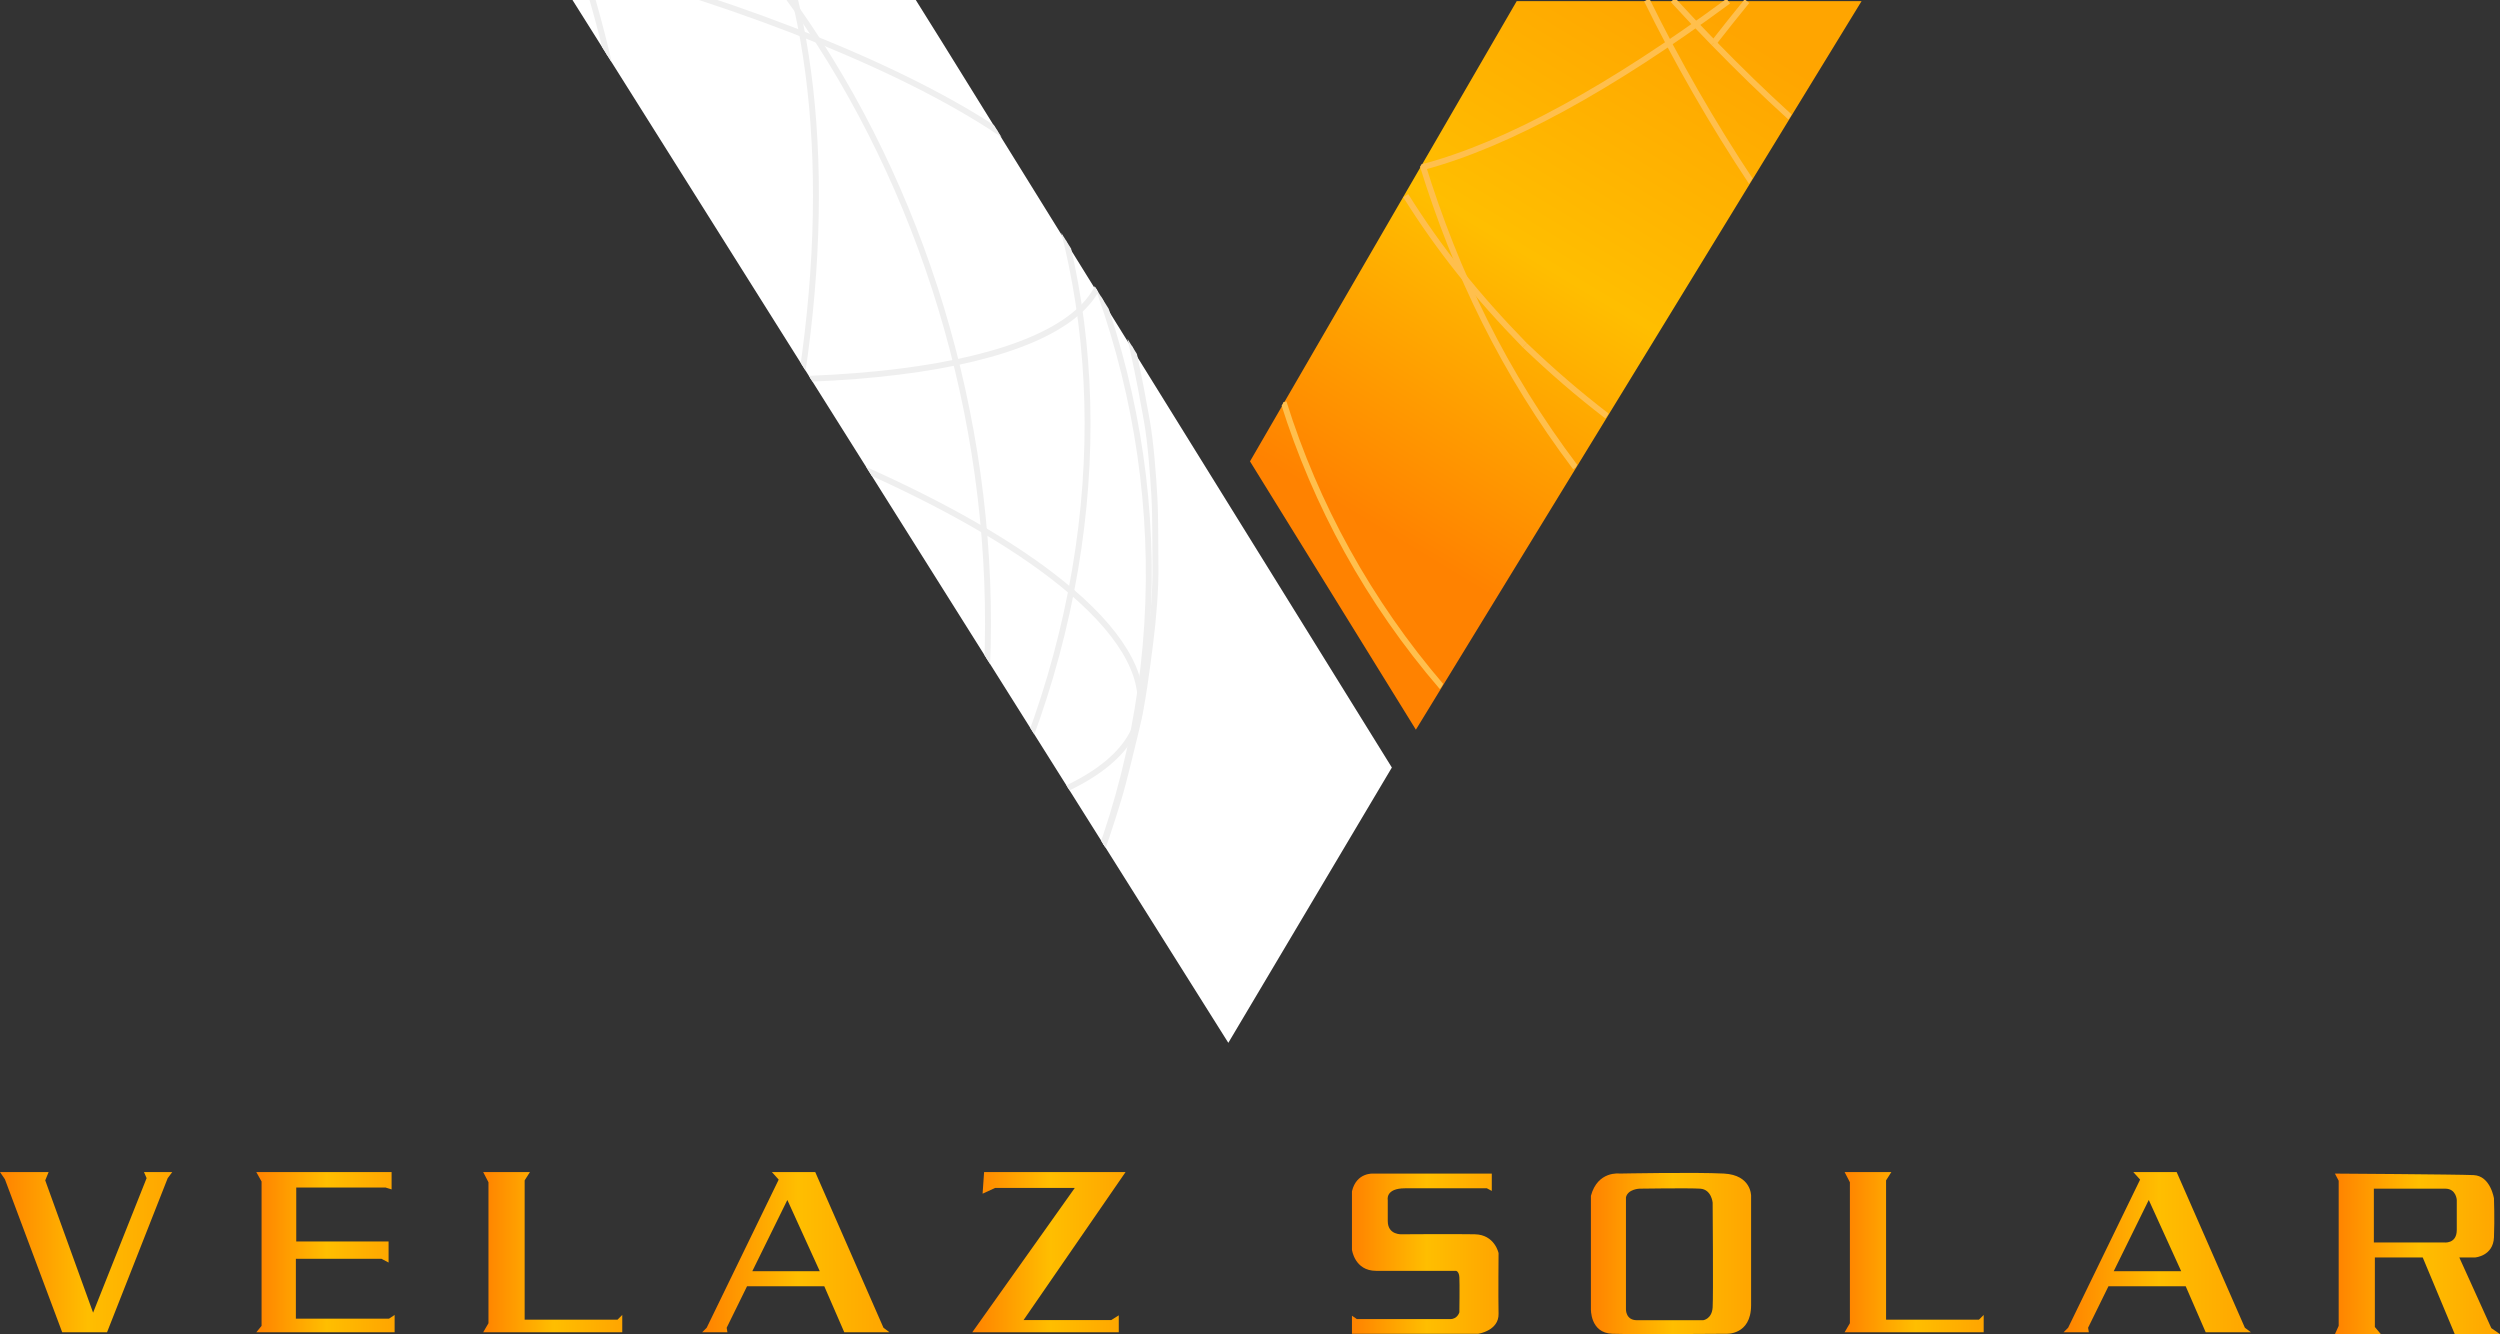 <?xml version="1.0" encoding="UTF-8"?><svg id="a" xmlns="http://www.w3.org/2000/svg" xmlns:xlink="http://www.w3.org/1999/xlink" viewBox="0 0 846.766 451.886"><rect x="0" y="0" width="846.766" height="451.886" fill="#333333" stroke="none"/><defs><clipPath id="b"><polygon points="193.906 0 310.186 0 478.339 269.198 422.156 362.938 193.906 0" style="fill:none;"/></clipPath><linearGradient id="c" x1="464.974" y1="177.978" x2="571.981" y2=".617" gradientTransform="matrix(1, 0, 0, 1, 0, 0)" gradientUnits="userSpaceOnUse"><stop offset="0" stop-color="#ff8200"/><stop offset=".51" stop-color="#ffbe00"/><stop offset="1" stop-color="orange"/></linearGradient><clipPath id="d"><polygon points="423.383 155.881 513.717 0 630.524 0 479.566 246.765 423.383 155.881" style="fill:none;"/></clipPath><linearGradient id="e" x1="0" y1="424.12" x2="58.34" y2="424.12" xlink:href="#c"/><linearGradient id="f" x1="86.809" y1="424.12" x2="133.66" y2="424.12" xlink:href="#c"/><linearGradient id="g" x1="163.66" y1="424.12" x2="210.766" y2="424.12" xlink:href="#c"/><linearGradient id="h" x1="237.83" y1="424.12" x2="301.277" y2="424.12" xlink:href="#c"/><linearGradient id="i" x1="329.319" y1="424.12" x2="381.234" y2="424.12" xlink:href="#c"/><linearGradient id="j" x1="624.781" y1="424.12" x2="671.888" y2="424.12" xlink:href="#c"/><linearGradient id="k" x1="698.952" y1="424.12" x2="762.398" y2="424.12" xlink:href="#c"/><linearGradient id="l" x1="457.915" y1="424.626" x2="507.576" y2="424.626" xlink:href="#c"/><linearGradient id="m" x1="538.848" y1="424.571" x2="593.106" y2="424.571" xlink:href="#c"/><linearGradient id="n" x1="790.851" y1="424.694" x2="846.766" y2="424.694" xlink:href="#c"/></defs><g><g style="clip-path:url(#b);"><polygon points="188.791 -3.527 308.066 -3.527 471.433 259.967 413.774 357.028 188.791 -3.527" style="fill:#fff;"/><g><g><g><path d="M36.396,466.293c-148.238-9.319-243.811-141.84-213.634-296.763" style="fill:none; stroke:#dbdbdb; stroke-miterlimit:10; stroke-width:.381px;"/><path d="M207.697,283.109c-30.283,155.464-106.281,237.517-169.745,183.277-.519-.029-1.038-.061-1.556-.093" style="fill:none; stroke:#dbdbdb; stroke-miterlimit:10; stroke-width:.381px;"/><path d="M-90.845,420.199c32.032,27.376,119.015,53.041,194.282,57.325" style="fill:none; stroke:#dbdbdb; stroke-miterlimit:10; stroke-width:.381px;"/><path d="M-168.046,313.701c54.8,46.835,203.612,90.743,332.379,98.072" style="fill:none; stroke:#dbdbdb; stroke-miterlimit:10; stroke-width:.381px;"/><path d="M37.952,466.386c-96.733,20.048-150.607-89.725-120.324-245.189" style="fill:none; stroke:#dbdbdb; stroke-miterlimit:10; stroke-width:.114px;"/><path d="M37.952,466.386c-20.467,42.551-12.511-48.978,17.772-204.442" style="fill:none; stroke:#dbdbdb; stroke-miterlimit:10; stroke-width:.381px;"/></g><g><path d="M362.803,200.264c-30.283,155.464-175.727,274.609-324.851,266.122" style="fill:none; stroke:#dbdbdb; stroke-miterlimit:10; stroke-width:.114px;"/><path d="M385.54,243.44c3.289-12.367-3.82-27.01-22.736-43.176" style="fill:none; stroke:#dbdbdb; stroke-miterlimit:10; stroke-width:.114px;"/><path d="M37.952,466.386c63.464,54.24,139.463-27.813,169.745-183.277,104.68,5.957,170.097-10.543,177.842-39.668" style="fill:none; stroke:#dbdbdb; stroke-miterlimit:10; stroke-width:.381px;"/><path d="M103.437,477.523c75.267,4.283,110.316-14.437,78.284-41.813" style="fill:none; stroke:#dbdbdb; stroke-miterlimit:10; stroke-width:.114px;"/><path d="M317.14,379.801c4.426-11.141-1.366-24.595-18.878-39.561" style="fill:none; stroke:#dbdbdb; stroke-miterlimit:10; stroke-width:.114px;"/><path d="M164.333,411.773c87.619,4.986,143.381-8.249,152.807-31.972" style="fill:none; stroke:#dbdbdb; stroke-miterlimit:10; stroke-width:.381px;"/><path d="M37.952,466.386c130.065,51.118,260.058-33.466,290.341-188.93" style="fill:none; stroke:#dbdbdb; stroke-miterlimit:10; stroke-width:.381px;"/><path d="M37.952,466.386c160.796,34.704,315.702-63.187,345.985-218.651" style="fill:none; stroke:#dbdbdb; stroke-miterlimit:10; stroke-width:.381px;"/></g><g><path d="M362.803,200.264C299.338,146.023,126.997,95.172-22.131,86.685" style="fill:none; stroke:#dbdbdb; stroke-miterlimit:10; stroke-width:.114px;"/><path d="M-22.131,86.685c-30.283,155.464-3.381,325.461,60.083,379.7" style="fill:none; stroke:#dbdbdb; stroke-miterlimit:10; stroke-width:.381px;"/><path d="M181.721,435.711c-32.032-27.376-119.015-53.041-194.282-57.325" style="fill:none; stroke:#dbdbdb; stroke-miterlimit:10; stroke-width:.114px;"/><path d="M298.262,340.239c-54.8-46.835-203.611-90.743-332.379-98.072" style="fill:none; stroke:#dbdbdb; stroke-miterlimit:10; stroke-width:.114px;"/><path d="M37.952,466.386c96.733-20.048,199.703-162.325,229.986-317.789" style="fill:none; stroke:#dbdbdb; stroke-miterlimit:10; stroke-width:.114px;"/><path d="M37.952,466.386c20.467-42.551,61.608-203.072,91.89-358.536" style="fill:none; stroke:#dbdbdb; stroke-miterlimit:10; stroke-width:.381px;"/></g><g><path d="M37.952,466.386C-25.512,412.146-52.414,242.149-22.131,86.685c-103.512-5.891-168.633,10.177-177.562,38.698" style="fill:none; stroke:#dbdbdb; stroke-miterlimit:10; stroke-width:.114px;"/><path d="M37.952,466.386c-127.962-51.323-205.052-219.161-180.679-374.048" style="fill:none; stroke:#dbdbdb; stroke-miterlimit:10; stroke-width:.114px;"/><path d="M37.952,466.386C-122.845,431.682-228.654,277.522-198.371,122.059" style="fill:none; stroke:#dbdbdb; stroke-miterlimit:10; stroke-width:.381px;"/></g><path d="M-177.237,169.53C-145.612,12.676-.574-106.056,147.616-96.602c63.464,54.24,90.364,224.246,60.082,379.71-149.128-8.487-321.469-59.338-384.935-113.579Z" style="fill:none; stroke:#dbdbdb; stroke-miterlimit:10; stroke-width:.381px;"/><path d="M-112.696,29.552C-57.896,76.387,90.915,120.295,219.683,127.623" style="fill:none; stroke:#dbdbdb; stroke-miterlimit:10; stroke-width:.381px;"/><path d="M-82.372,221.197C-52.09,65.733,50.882-76.554,147.616-96.601" style="fill:none; stroke:#dbdbdb; stroke-miterlimit:10; stroke-width:.114px;"/><path d="M55.723,261.944C86.006,106.48,127.149-54.051,147.616-96.601" style="fill:none; stroke:#dbdbdb; stroke-miterlimit:10; stroke-width:.381px;"/><path d="M147.616-96.601c149.125,8.487,245.47,141.402,215.188,296.865" style="fill:none; stroke:#dbdbdb; stroke-miterlimit:10; stroke-width:.114px;"/><path d="M372.31,79.778c-2.699-7.322-8.843-15.266-18.698-23.689" style="fill:none; stroke:#dbdbdb; stroke-miterlimit:10; stroke-width:.114px;"/><path d="M219.683,127.623c105.61,6.01,164.937-14.452,152.627-47.845" style="fill:none; stroke:#dbdbdb; stroke-miterlimit:10; stroke-width:.381px;"/><path d="M328.293,277.456c30.283-155.464-50.611-322.939-180.677-374.057" style="fill:none; stroke:#dbdbdb; stroke-miterlimit:10; stroke-width:.381px;"/><path d="M383.937,247.735C414.22,92.271,308.412-61.898,147.616-96.601" style="fill:none; stroke:#dbdbdb; stroke-miterlimit:10; stroke-width:.381px;"/><path d="M147.616-96.601C84.152-150.841,8.151-68.779-22.131,86.685" style="fill:none; stroke:#dbdbdb; stroke-miterlimit:10; stroke-width:.381px;"/><path d="M353.612,56.09C298.811,9.255,150-34.654,21.233-41.982" style="fill:none; stroke:#dbdbdb; stroke-miterlimit:10; stroke-width:.114px;"/><path d="M267.938,148.597C298.221-6.867,244.349-116.649,147.616-96.601" style="fill:none; stroke:#dbdbdb; stroke-miterlimit:10; stroke-width:.114px;"/><path d="M129.842,107.85c30.283-155.464,38.24-247.002,17.773-204.451" style="fill:none; stroke:#dbdbdb; stroke-miterlimit:10; stroke-width:.381px;"/><path d="M-142.727,92.338C-112.444-63.126,17.55-147.719,147.616-96.601" style="fill:none; stroke:#dbdbdb; stroke-miterlimit:10; stroke-width:.114px;"/><path d="M-198.371,122.059C-168.089-33.405-13.181-131.305,147.616-96.601" style="fill:none; stroke:#dbdbdb; stroke-miterlimit:10; stroke-width:.381px;"/><path d="M-101.015,412.011c36.827,31.474,84.359,51.267,138.967,54.374-54.609-3.108-102.14-22.9-138.967-54.374-7.031-6.242-16.45-14.581-22.729-21.58-5.294-5.901-12.35-13.78-17.329-19.949-4.085-5.062-9.349-11.981-12.861-17.456-4.166-6.493-9.749-15.14-13.572-21.84-3.333-5.839-7.412-13.834-10.263-19.923-3.229-6.897-7.122-16.289-9.786-23.424-2.4-6.427-5.372-15.1-7.079-21.745-1.895-7.372-4.403-17.215-5.872-24.684-1.349-6.858-2.66-16.095-3.514-23.032-1.556-12.637-2.266-29.686-1.714-42.406,.629-14.51,2.586-33.862,5.413-48.107,1.552-7.821,4.047-18.168,6.221-25.839,1.965-6.93,5.236-15.972,7.566-22.789,2.525-7.388,6.891-16.874,10.245-23.925,3.018-6.343,7.448-14.609,10.977-20.683,3.907-6.722,9.558-15.429,14.011-21.803,3.941-5.642,9.755-12.755,13.945-18.214,4.81-6.266,12.16-13.863,17.681-19.513,4.708-4.819,11.461-10.76,16.386-15.357,6.047-5.645,14.93-12.25,21.623-17.113,5.276-3.833,12.49-8.713,18.095-12.047,7.866-4.678,18.605-10.498,26.769-14.635,5.423-2.748,12.896-5.92,18.538-8.186,5.629-2.261,13.281-4.893,19.007-6.893,9.697-3.387,23.009-6.863,33.114-8.706,6.584-1.201,15.382-2.737,22.025-3.553,6.767-.831,15.833-1.598,22.643-1.931,6.386-.312,14.919-.486,21.31-.3,2.999,.087,6.999,.194,9.993,.39,4.592,.301,10.706,.824,15.287,1.266,.342,.033,8.517,.834,20.114,2.885,1.914,.339,4.463,.804,6.364,1.208,3.802,.808,8.864,1.923,12.644,2.829,4.169,.999,13.748,3.613,20.163,5.726q6.364,2.096,15.247,5.37c2.439,.899,5.632,2.25,8.046,3.215,3.06,1.223,7.066,3.035,10.06,4.412,2.873,1.321,6.657,3.184,9.495,4.58,4.173,2.052,9.644,4.982,13.65,7.342,5.642,3.324,13.076,7.913,18.536,11.527,4.211,2.787,9.694,6.706,13.685,9.799,5.768,4.47,13.292,10.65,18.759,15.483,4.558,4.029,10.464,9.607,14.633,14.038,4.226,4.492,9.887,10.468,13.838,15.203,4.972,5.959,11.401,14.084,15.885,20.418,3.811,5.383,8.688,12.712,12.071,18.374,3.934,6.584,8.948,15.514,12.301,22.412,5.603,11.525,11.628,24.892,17.718,44.491,4.111,13.229,7.712,31.412,10.109,45.056,1.334,7.593,2.091,17.876,2.549,25.572,.422,7.103,.27,16.6,.379,23.714,.12,7.853-.774,18.329-1.775,26.118-1.138,8.86-2.606,20.724-4.772,29.39-1.769,7.077-3.908,16.576-6.024,23.557-2.292,7.562-5.492,17.637-8.657,24.877-2.84,6.497-6.446,15.248-9.614,21.592-3.511,7.033-8.541,16.244-12.63,22.957-3.606,5.92-8.691,13.653-12.781,19.249-4.725,6.466-11.231,14.959-16.575,20.924-9.006,10.052-21.945,22.616-31.963,31.66-6.167,5.567-15.262,11.954-21.891,16.962-5.189,3.92-12.542,8.562-18.167,11.825-7.988,4.635-18.936,10.291-27.168,14.477-6.407,3.258-15.307,6.893-22.081,9.295-9.726,3.449-22.886,7.524-32.856,10.188-7.06,1.887-16.652,3.706-23.864,4.89-6.765,1.111-15.85,2.237-22.687,2.753-14.952,1.128-20.692,1.133-32.191,1.002-5.711-.065-16.983-.718-25.236-1.659-5.86-.668-10.447-1.275-13.636-1.804-9.542-1.582-10.085-1.698-19.146-3.631-1.234-.263-12.466-2.704-26.481-7.212-8.306-2.671-15.18-5.343-15.248-5.37-2.652-1.033-6.183-2.428-8.806-3.533-2.81-1.183-6.512-2.864-9.301-4.094-3.592-1.584-8.272-3.938-11.762-5.736-3.456-1.78-7.991-4.291-11.384-6.187-5.717-3.194-13.183-7.757-18.537-11.528-8.365-5.89-19.178-14.224-27.144-20.643Z" style="fill:none; stroke:#dbdbdb; stroke-miterlimit:10; stroke-width:.381px;"/></g><g><g><path d="M36.396,466.293c-148.238-9.319-243.811-141.84-213.634-296.763" style="fill:none; stroke:#efefef; stroke-width:2px;"/><path d="M207.697,283.109c-30.283,155.464-106.281,237.517-169.745,183.277-.519-.029-1.038-.061-1.556-.093" style="fill:none; stroke:#efefef; stroke-width:2px;"/><path d="M-90.845,420.199c32.032,27.376,119.015,53.041,194.282,57.325" style="fill:none; stroke:#efefef; stroke-width:2px;"/><path d="M-168.046,313.701c54.8,46.835,203.612,90.743,332.379,98.072" style="fill:none; stroke:#efefef; stroke-width:2px;"/><path d="M37.952,466.386c-96.733,20.048-150.607-89.725-120.324-245.189" style="fill:none; stroke:#efefef; stroke-width:2px;"/><path d="M37.952,466.386c-20.467,42.551-12.511-48.978,17.772-204.442" style="fill:none; stroke:#efefef; stroke-width:2px;"/></g><g><path d="M362.803,200.264c-30.283,155.464-175.727,274.609-324.851,266.122" style="fill:none; stroke:#efefef; stroke-width:2px;"/><path d="M385.54,243.44c3.289-12.367-3.82-27.01-22.736-43.176" style="fill:none; stroke:#efefef; stroke-width:2px;"/><path d="M37.952,466.386c63.464,54.24,139.463-27.813,169.745-183.277,104.68,5.957,170.097-10.543,177.842-39.668" style="fill:none; stroke:#efefef; stroke-width:2px;"/><path d="M103.437,477.523c75.267,4.283,110.316-14.437,78.284-41.813" style="fill:none; stroke:#efefef; stroke-width:2px;"/><path d="M317.14,379.801c4.426-11.141-1.366-24.595-18.878-39.561" style="fill:none; stroke:#efefef; stroke-width:2px;"/><path d="M164.333,411.773c87.619,4.986,143.381-8.249,152.807-31.972" style="fill:none; stroke:#efefef; stroke-width:2px;"/><path d="M37.952,466.386c130.065,51.118,260.058-33.466,290.341-188.93" style="fill:none; stroke:#efefef; stroke-width:2px;"/><path d="M37.952,466.386c160.796,34.704,315.702-63.187,345.985-218.651" style="fill:none; stroke:#efefef; stroke-width:2px;"/></g><g><path d="M362.803,200.264C299.338,146.023,126.997,95.172-22.131,86.685" style="fill:none; stroke:#efefef; stroke-width:2px;"/><path d="M-22.131,86.685c-30.283,155.464-3.381,325.461,60.083,379.7" style="fill:none; stroke:#efefef; stroke-width:2px;"/><path d="M181.721,435.711c-32.032-27.376-119.015-53.041-194.282-57.325" style="fill:none; stroke:#efefef; stroke-width:2px;"/><path d="M298.262,340.239c-54.8-46.835-203.611-90.743-332.379-98.072" style="fill:none; stroke:#efefef; stroke-width:2px;"/><path d="M37.952,466.386c96.733-20.048,199.703-162.325,229.986-317.789" style="fill:none; stroke:#efefef; stroke-width:2px;"/><path d="M37.952,466.386c20.467-42.551,61.608-203.072,91.89-358.536" style="fill:none; stroke:#efefef; stroke-width:2px;"/></g><g><path d="M37.952,466.386C-25.512,412.146-52.414,242.149-22.131,86.685c-103.512-5.891-168.633,10.177-177.562,38.698" style="fill:none; stroke:#efefef; stroke-width:2px;"/><path d="M37.952,466.386c-127.962-51.323-205.052-219.161-180.679-374.048" style="fill:none; stroke:#efefef; stroke-width:2px;"/><path d="M37.952,466.386C-122.845,431.682-228.654,277.522-198.371,122.059" style="fill:none; stroke:#efefef; stroke-width:2px;"/></g><path d="M-177.237,169.53C-145.612,12.676-.574-106.056,147.616-96.602c63.464,54.24,90.364,224.246,60.082,379.71-149.128-8.487-321.469-59.338-384.935-113.579Z" style="fill:none; stroke:#efefef; stroke-width:2px;"/><path d="M-112.696,29.552C-57.896,76.387,90.915,120.295,219.683,127.623" style="fill:none; stroke:#efefef; stroke-width:2px;"/><path d="M-82.372,221.197C-52.09,65.733,50.882-76.554,147.616-96.601" style="fill:none; stroke:#efefef; stroke-width:2px;"/><path d="M55.723,261.944C86.006,106.48,127.149-54.051,147.616-96.601" style="fill:none; stroke:#efefef; stroke-width:2px;"/><path d="M147.616-96.601c149.125,8.487,245.47,141.402,215.188,296.865" style="fill:none; stroke:#efefef; stroke-width:2px;"/><path d="M372.31,79.778c-2.699-7.322-8.843-15.266-18.698-23.689" style="fill:none; stroke:#efefef; stroke-width:2px;"/><path d="M219.683,127.623c105.61,6.01,164.937-14.452,152.627-47.845" style="fill:none; stroke:#efefef; stroke-width:2px;"/><path d="M328.293,277.456c30.283-155.464-50.611-322.939-180.677-374.057" style="fill:none; stroke:#efefef; stroke-width:2px;"/><path d="M383.937,247.735C414.22,92.271,308.412-61.898,147.616-96.601" style="fill:none; stroke:#efefef; stroke-width:2px;"/><path d="M147.616-96.601C84.152-150.841,8.151-68.779-22.131,86.685" style="fill:none; stroke:#efefef; stroke-width:2px;"/><path d="M353.612,56.09C298.811,9.255,150-34.654,21.233-41.982" style="fill:none; stroke:#efefef; stroke-width:2px;"/><path d="M267.938,148.597C298.221-6.867,244.349-116.649,147.616-96.601" style="fill:none; stroke:#efefef; stroke-width:2px;"/><path d="M129.842,107.85c30.283-155.464,38.24-247.002,17.773-204.451" style="fill:none; stroke:#efefef; stroke-width:2px;"/><path d="M-142.727,92.338C-112.444-63.126,17.55-147.719,147.616-96.601" style="fill:none; stroke:#efefef; stroke-width:2px;"/><path d="M-198.371,122.059C-168.089-33.405-13.181-131.305,147.616-96.601" style="fill:none; stroke:#efefef; stroke-width:2px;"/><path d="M-101.015,412.011c36.827,31.474,84.359,51.267,138.967,54.374-54.609-3.108-102.14-22.9-138.967-54.374-7.031-6.242-16.45-14.581-22.729-21.58-5.294-5.901-12.35-13.78-17.329-19.949-4.085-5.062-9.349-11.981-12.861-17.456-4.166-6.493-9.749-15.14-13.572-21.84-3.333-5.839-7.412-13.834-10.263-19.923-3.229-6.897-7.122-16.289-9.786-23.424-2.4-6.427-5.372-15.1-7.079-21.745-1.895-7.372-4.403-17.215-5.872-24.684-1.349-6.858-2.66-16.095-3.514-23.032-1.556-12.637-2.266-29.686-1.714-42.406,.629-14.51,2.586-33.862,5.413-48.107,1.552-7.821,4.047-18.168,6.221-25.839,1.965-6.93,5.236-15.972,7.566-22.789,2.525-7.388,6.891-16.874,10.245-23.925,3.018-6.343,7.448-14.609,10.977-20.683,3.907-6.722,9.558-15.429,14.011-21.803,3.941-5.642,9.755-12.755,13.945-18.214,4.81-6.266,12.16-13.863,17.681-19.513,4.708-4.819,11.461-10.76,16.386-15.357,6.047-5.645,14.93-12.25,21.623-17.113,5.276-3.833,12.49-8.713,18.095-12.047,7.866-4.678,18.605-10.498,26.769-14.635,5.423-2.748,12.896-5.92,18.538-8.186,5.629-2.261,13.281-4.893,19.007-6.893,9.697-3.387,23.009-6.863,33.114-8.706,6.584-1.201,15.382-2.737,22.025-3.553,6.767-.831,15.833-1.598,22.643-1.931,6.386-.312,14.919-.486,21.31-.3,2.999,.087,6.999,.194,9.993,.39,4.592,.301,10.706,.824,15.287,1.266,.342,.033,8.517,.834,20.114,2.885,1.914,.339,4.463,.804,6.364,1.208,3.802,.808,8.864,1.923,12.644,2.829,4.169,.999,13.748,3.613,20.163,5.726q6.364,2.096,15.247,5.37c2.439,.899,5.632,2.25,8.046,3.215,3.06,1.223,7.066,3.035,10.06,4.412,2.873,1.321,6.657,3.184,9.495,4.58,4.173,2.052,9.644,4.982,13.65,7.342,5.642,3.324,13.076,7.913,18.536,11.527,4.211,2.787,9.694,6.706,13.685,9.799,5.768,4.47,13.292,10.65,18.759,15.483,4.558,4.029,10.464,9.607,14.633,14.038,4.226,4.492,9.887,10.468,13.838,15.203,4.972,5.959,11.401,14.084,15.885,20.418,3.811,5.383,8.688,12.712,12.071,18.374,3.934,6.584,8.948,15.514,12.301,22.412,5.603,11.525,11.628,24.892,17.718,44.491,4.111,13.229,7.712,31.412,10.109,45.056,1.334,7.593,2.091,17.876,2.549,25.572,.422,7.103,.27,16.6,.379,23.714,.12,7.853-.774,18.329-1.775,26.118-1.138,8.86-2.606,20.724-4.772,29.39-1.769,7.077-3.908,16.576-6.024,23.557-2.292,7.562-5.492,17.637-8.657,24.877-2.84,6.497-6.446,15.248-9.614,21.592-3.511,7.033-8.541,16.244-12.63,22.957-3.606,5.92-8.691,13.653-12.781,19.249-4.725,6.466-11.231,14.959-16.575,20.924-9.006,10.052-21.945,22.616-31.963,31.66-6.167,5.567-15.262,11.954-21.891,16.962-5.189,3.92-12.542,8.562-18.167,11.825-7.988,4.635-18.936,10.291-27.168,14.477-6.407,3.258-15.307,6.893-22.081,9.295-9.726,3.449-22.886,7.524-32.856,10.188-7.06,1.887-16.652,3.706-23.864,4.89-6.765,1.111-15.85,2.237-22.687,2.753-14.952,1.128-20.692,1.133-32.191,1.002-5.711-.065-16.983-.718-25.236-1.659-5.86-.668-10.447-1.275-13.636-1.804-9.542-1.582-10.085-1.698-19.146-3.631-1.234-.263-12.466-2.704-26.481-7.212-8.306-2.671-15.18-5.343-15.248-5.37-2.652-1.033-6.183-2.428-8.806-3.533-2.81-1.183-6.512-2.864-9.301-4.094-3.592-1.584-8.272-3.938-11.762-5.736-3.456-1.78-7.991-4.291-11.384-6.187-5.717-3.194-13.183-7.757-18.537-11.528-8.365-5.89-19.178-14.224-27.144-20.643Z" style="fill:none; stroke:#efefef; stroke-width:2px;"/></g></g></g><polygon points="423.383 156.267 513.717 .386 630.524 .386 479.566 247.151 423.383 156.267" style="fill:url(#c);"/><g style="clip-path:url(#d);"><g><g><g><path d="M591.704,.386c-4.086,5.009-7.371,9.147-11.291,14.18" style="fill:none; stroke:#eaae28; stroke-miterlimit:10; stroke-width:.114px;"/><path d="M580.414,14.567c8.962,9.175,16.538,16.562,26.021,25.198" style="fill:none; stroke:#eaae28; stroke-miterlimit:10; stroke-width:.381px;"/></g><path d="M544.313,140.925c-10.15-7.82-18.507-15.077-27.813-23.937" style="fill:none; stroke:#eaae28; stroke-miterlimit:10; stroke-width:.114px;"/><path d="M533.65,158.356c-24.079-31.867-40.399-65.54-51.916-102.78" style="fill:none; stroke:#eaae28; stroke-miterlimit:10; stroke-width:.381px;"/><path d="M481.923,56.587c28.694-7.598,63.913-27.028,103.455-56.201" style="fill:none; stroke:#eaae28; stroke-miterlimit:10; stroke-width:.381px;"/><path d="M593.298,61.805C579.913,41.65,568.015,20.89,557.773,0" style="fill:none; stroke:#eaae28; stroke-miterlimit:10; stroke-width:.114px;"/><path d="M566.635,0c4.433,4.843,9.026,9.701,13.778,14.566" style="fill:none; stroke:#eaae28; stroke-miterlimit:10; stroke-width:.381px;"/><path d="M516.5,116.988c-16.282-16.668-29.058-32.625-40.373-50.722" style="fill:none; stroke:#eaae28; stroke-miterlimit:10; stroke-width:.114px;"/><path d="M488.404,232.704c-24.923-28.976-42.773-61.819-53.636-96.47" style="fill:none; stroke:#eaae28; stroke-miterlimit:10; stroke-width:.381px;"/></g><g><g><path d="M591.704,.386c-4.086,5.009-7.371,9.147-11.291,14.18" style="fill:none; stroke:#ffbf4d; stroke-width:2px;"/><path d="M580.414,14.567c8.962,9.175,16.538,16.562,26.021,25.198" style="fill:none; stroke:#ffbf4d; stroke-width:2px;"/></g><path d="M544.313,140.925c-10.15-7.82-18.507-15.077-27.813-23.937" style="fill:none; stroke:#ffbf4d; stroke-width:2px;"/><path d="M533.65,158.356c-24.079-31.867-40.399-65.54-51.916-102.78" style="fill:none; stroke:#ffbf4d; stroke-width:2px;"/><path d="M481.923,56.587c28.694-7.598,63.913-27.028,103.455-56.201" style="fill:none; stroke:#ffbf4d; stroke-width:2px;"/><path d="M593.298,61.805C579.913,41.65,568.015,20.89,557.773,0" style="fill:none; stroke:#ffbf4d; stroke-width:2px;"/><path d="M566.635,0c4.433,4.843,9.026,9.701,13.778,14.566" style="fill:none; stroke:#ffbf4d; stroke-width:2px;"/><path d="M516.5,116.988c-16.282-16.668-29.058-32.625-40.373-50.722" style="fill:none; stroke:#ffbf4d; stroke-width:2px;"/><path d="M488.404,232.704c-24.923-28.976-42.773-61.819-53.636-96.47" style="fill:none; stroke:#ffbf4d; stroke-width:2px;"/></g></g></g></g><g><polygon points="49.66 399.035 31.532 444.609 15.319 399.801 16.468 396.992 0 396.992 1.66 399.418 21.064 451.247 36.255 451.247 56.809 399.035 58.34 396.992 48.766 396.992 49.66 399.035" style="fill:url(#e);"/><polygon points="100.213 446.652 100.213 426.354 129.192 426.354 131.617 427.63 131.617 420.481 100.34 420.481 100.34 402.226 130.596 402.226 132.638 402.864 132.638 396.992 86.809 396.992 88.596 400.184 88.596 449.077 86.809 451.247 131.872 451.247 133.66 451.247 133.66 445.375 131.745 446.652 100.213 446.652" style="fill:url(#f);"/><polygon points="177.702 446.971 177.702 399.801 179.489 396.992 163.66 396.992 165.447 400.439 165.447 448.184 163.66 451.247 210.766 451.247 210.766 445.375 209.17 446.971 177.702 446.971" style="fill:url(#g);"/><path d="M276.128,396.992h-14.681l2.298,2.553-24.383,50.17-1.532,1.532h8.553l-.255-1.532,6.894-14.043h26.17l6.766,15.574h15.319l-2.043-1.532-23.106-52.723Zm-21.319,33.574l11.872-24.128,10.979,24.128h-22.851Z" style="fill:url(#h);"/><polygon points="346.681 447.12 381.234 396.992 333.319 396.992 332.809 404.311 337.064 402.354 364.043 402.354 329.319 451.247 378.936 451.247 378.936 445.503 376.383 447.12 346.681 447.12" style="fill:url(#i);"/><polygon points="638.824 446.971 638.824 399.801 640.611 396.992 624.781 396.992 626.569 400.439 626.569 448.184 624.781 451.247 671.888 451.247 671.888 445.375 670.292 446.971 638.824 446.971" style="fill:url(#j);"/><path d="M737.249,396.992h-14.681l2.298,2.553-24.383,50.17-1.532,1.532h8.553l-.255-1.532,6.894-14.043h26.17l6.766,15.574h15.319l-2.043-1.532-23.106-52.723Zm-21.319,33.574l11.872-24.128,10.979,24.128h-22.851Z" style="fill:url(#k);"/><path d="M499.532,418.056c-6.766-.128-24.638,0-24.638,0,0,0-4.851,.383-4.851-4.468v-7.149s-.894-3.957,5.872-3.957h27.702l1.66,.894v-5.872h-40.085s-5.745-.511-7.277,6v19.787s.894,7.149,8.17,7.149h27.064s1.021,.128,1.149,2.17c.128,2.043,0,11.872,0,11.872,0,0-.638,2.298-3.064,2.298h-31.66l-1.66-1.149v6.128h42.766s7.021-1.021,6.894-6.766c-.128-5.745,0-20.553,0-20.553,0,0-1.277-6.255-8.043-6.383Z" style="fill:url(#l);"/><path d="M583.915,397.493c-9.319-.501-35.362,0-35.362,0,0,0-7.404-1.012-9.702,7.541v38.17s-.383,8.298,7.277,8.553c7.66,.255,38.426,0,38.426,0,0,0,8.553,.638,8.553-9.702v-37.021s.128-7.04-9.191-7.541Zm-3.83,45.328c-.255,3.958-3.192,4.341-3.192,4.341h-22.468c-3.83,0-3.702-3.702-3.702-3.702v-37.915c.638-2.808,4.596-2.936,4.596-2.936,0,0,16.723-.255,20.553,0,3.83,.255,4.213,4.723,4.213,4.723,0,0,.255,31.532,0,35.489Z" style="fill:url(#m);"/><path d="M843.83,449.843l-10.851-23.936h5.362s6.128-.447,6.383-6.83c.255-6.383,0-13.149,0-13.149,0,0-1.149-7.66-6.894-7.915-5.745-.255-46.979-.511-46.979-.511l1.277,2.426v49.149l-1.277,2.809h15.574l-2.043-2.426v-23.553h16.213l10.851,25.979h15.319l-2.936-2.043Zm-11.702-33.277c0,4.936-4.426,4.255-4.426,4.255h-23.66v-18.213h24.17c3.745,0,3.915,3.83,3.915,3.83v10.128Z" style="fill:url(#n);"/></g></svg>